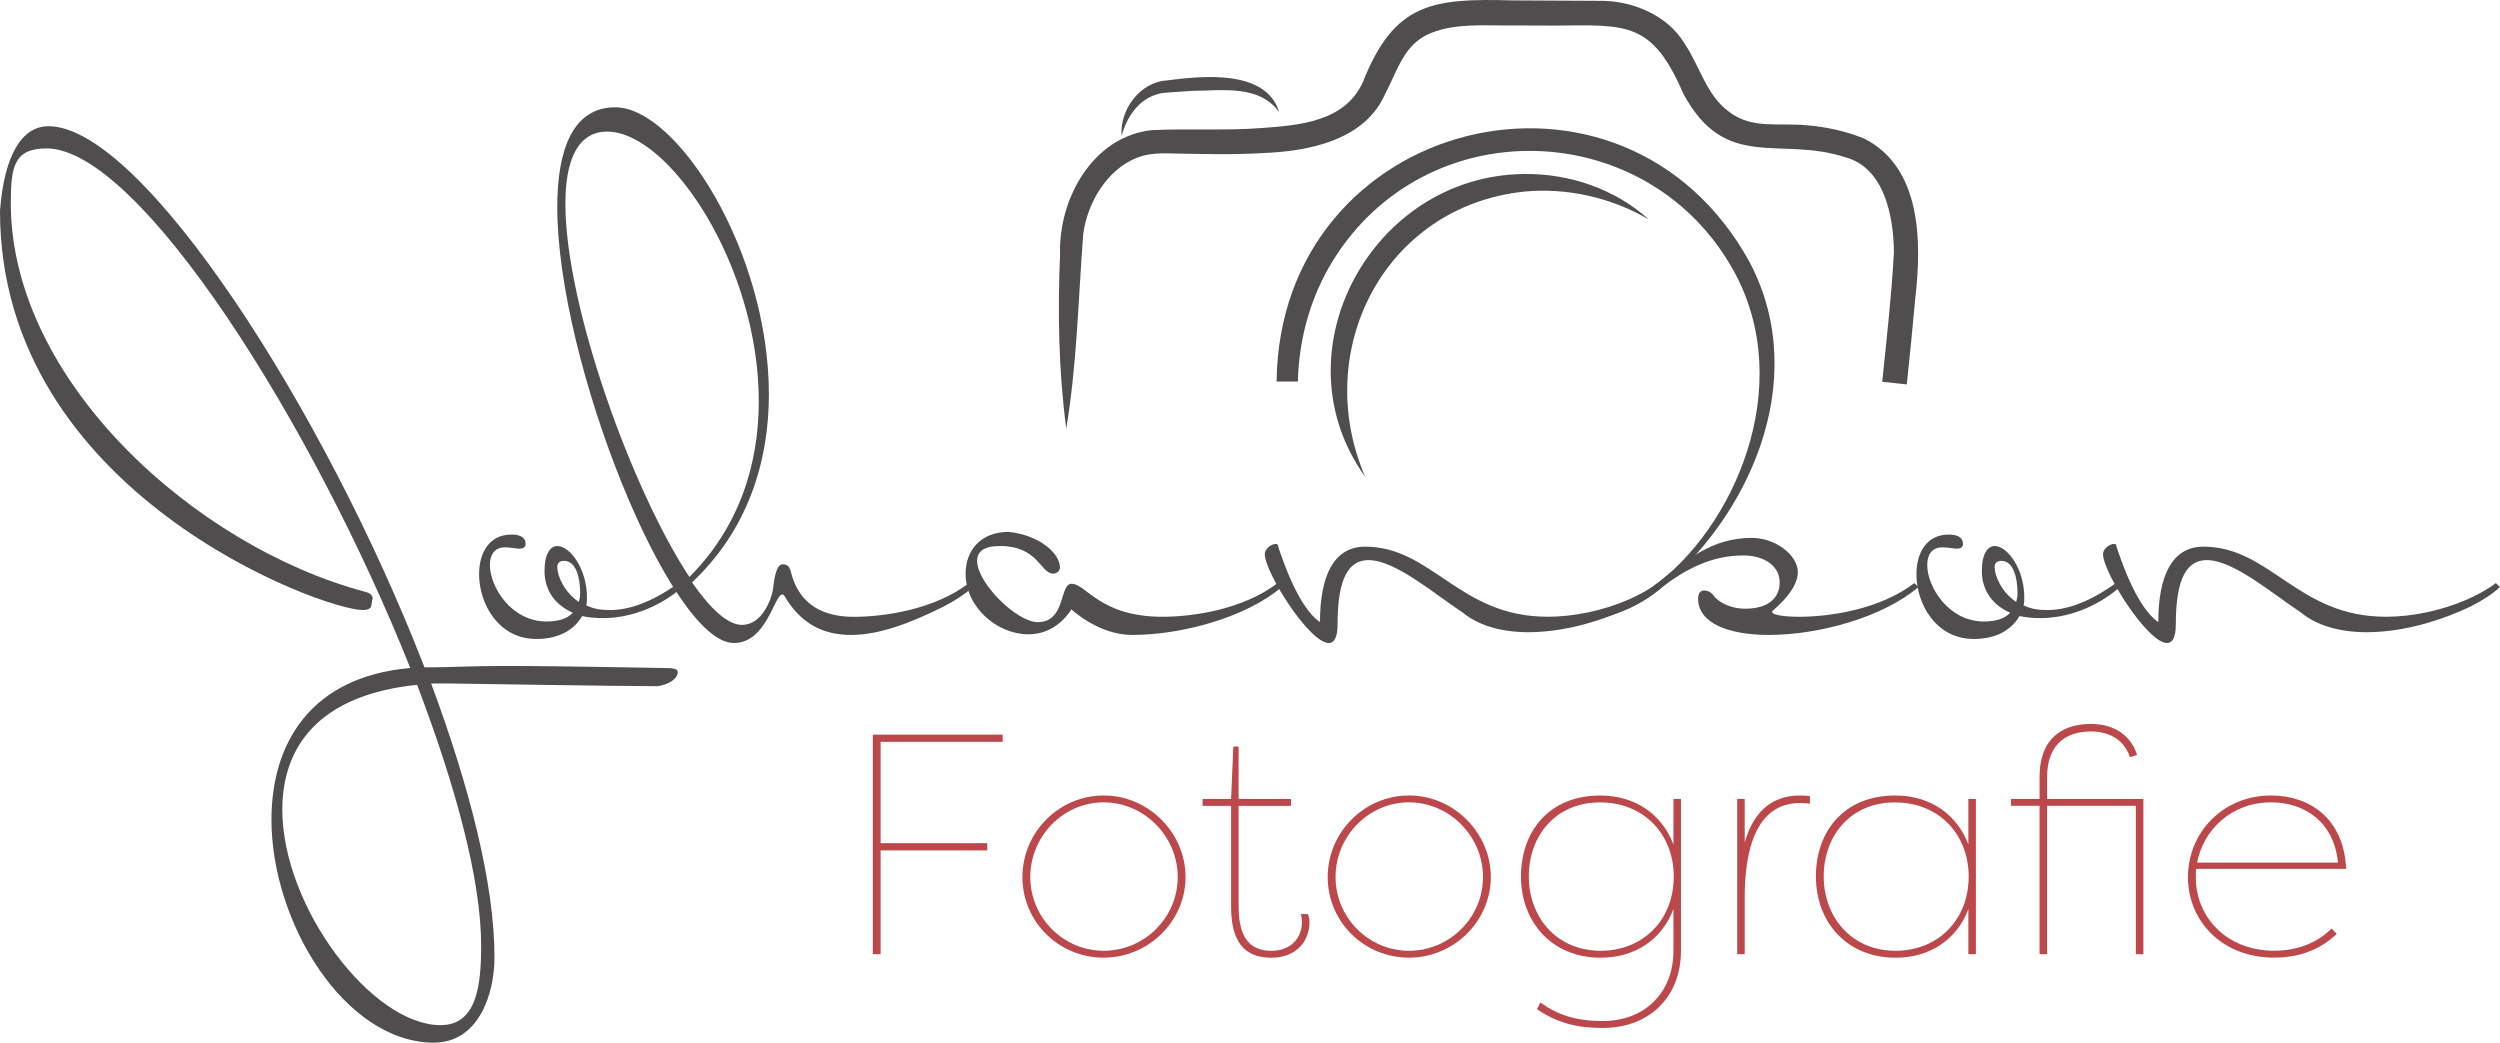 <?xml version="1.0" encoding="UTF-8"?><svg id="a" xmlns="http://www.w3.org/2000/svg" viewBox="0 0 502.09 209.4"><path d="M256.39,76.62c.58-53.08,69.7-70.45,95.1-23.78,12.46,23.97-.7,51.5-18.45,65.75-7.14,5.73-15.68,6.96-25.97,6.74,9.26-.23,18.14-2.64,24.94-7.54,16.06-11.58,28.91-40.03,16.27-63.23-16.78-30.6-60.22-32.72-79.65-3.66-5.1,7.59-7.76,16.6-7.97,25.73,0,0-4.28,0-4.28,0h0Z" style="fill:#504d4e; stroke-width:0px;"/><path d="M274.17,95.74c-17.97-25,1.36-60.37,31.72-60.79,9.31-.18,18.58,3.08,25.24,9.12-7.74-4.51-16.57-6.39-25.04-5.59-28.17,2.99-42.8,32.04-31.92,57.26h0Z" style="fill:#504d4e; stroke-width:0px;"/><path d="M225.26,27.28c-.43-5.07,3.56-10.77,9.07-11.13,7.07-.89,19.93-2.33,22.58,6.38-4-5.56-11.46-4.33-17.47-4.28,0,0-4.84.33-4.84.33-4.88.17-8.05,3.98-9.33,8.69h0Z" style="fill:#504d4e; stroke-width:0px;"/><path d="M378.02,76.67c.88-8.6,1.88-17.37,2.35-25.96-.06-7.15-1.86-17.03-9.8-19.14-13.13-4.28-23.99,2.95-32.42-12.62-6.32-14.57-11.19-13.96-25.69-13.81,0,0-8.77-.03-8.77-.03-5.49.06-11.32-.51-16.31,1.53-5.34,2.12-6.6,7.25-9.2,12.25-4.14,9.37-15.48,11.51-24.61,11.85-5.96.36-11.86.2-17.68.09-2.52-.1-5.35-.09-7.69.91-5.91,2.4-9.81,8.99-10.64,15.21-1.01,13.01-1.24,26.07-3.42,39.14-1.54-11.7-1.73-23.37-1.24-35.11-.31-11,6.52-23.55,18.39-24.84,7.31-.37,14.77.13,21.97-.42,7.74-.55,16.83-1.29,20.44-9.19C280.02.47,287.75-.35,303.71.08c4.37.04,13.18.07,17.56.09,6.38-.11,13.61,2.84,17.02,8.52,3.26,4.89,4.38,10.45,9.04,13.81,4.56,3.5,10.03,2.1,15.63,2.67,3.89.32,7.81,1.18,11.42,2.66,11.54,5.77,11.58,20.83,10.29,31.92-.52,5.84-1.1,11.64-1.72,17.46l-4.91-.53h0Z" style="fill:#504d4e; stroke-width:0px;"/><path d="M9.74,25.35c18.81,0,55.49,56.97,75.51,108.67h1.35c3.52,0,8.53-.27,14.07-.27,13.94,0,30.72.41,32.61.41s2.84.13,2.84.81c0,1.35-1.89,2.57-4.06,2.84-8.66,0-39.92-.54-41.55-.54h-3.92c7.71,20.71,12.72,40.33,12.72,54.94,0,7.58-3.25,17.19-12.18,17.19-17.73,0-32.61-23.95-32.61-44.79,0-15.16,7.71-28.69,27.88-30.45C62.93,85.3,28.01,29.81,9.34,29.81c-6.5,0-7.17,3.65-7.17,10.96,0,35.73,37.08,69.02,71.18,78.09,1.08.27,1.49.81,1.49,1.35-.41,1.08.27,2.3-2.03,2.3C64.96,122.51,0,99.1,0,42.4c.81-11.1,4.33-17.05,9.74-17.05ZM88.51,205.88c7.31,0,8.12-8.12,8.12-15.97,0-13.26-5.14-32.07-12.86-52.37-19.89,2.03-27.07,12.59-27.07,25.04,0,19.62,18,43.31,31.8,43.31Z" style="fill:#504d4e; stroke-width:0px;"/><path d="M137.09,117.91c-5.01,4.33-10.96,6.23-15.97,6.23-1.49,0-2.98-.14-4.2-.41-1.35,2.3-4.06,4.6-9.2,4.6-7.58,0-11.5-7.04-11.5-12.99,0-4.33,2.03-7.98,6.5-7.98,1.22,0,2.84.27,2.84,1.89,0,.41-.14.95-1.35.95-1.08-.13-2.03-.27-2.84-.27-2.03,0-2.98,1.49-2.98,3.52,0,4.47,4.33,11.37,11.37,11.37,2.3,0,4.2-.54,5.28-1.76-3.38-1.49-5.68-4.33-5.68-8.39,0-3.52,1.22-5.01,2.57-5.01,2.57,0,5.95,4.6,5.95,10.29,0,.54,0,1.08-.14,1.62,1.35.68,2.84.95,4.74.95,3.65,0,8.12-1.35,13.8-5.41l.81.81ZM113.27,112.64c-.81,0-1.35.41-1.35,1.22,0,1.76,1.35,5.01,4.33,7.04.14-.54.27-1.08.27-1.76,0-3.11-.81-6.5-3.25-6.5Z" style="fill:#504d4e; stroke-width:0px;"/><path d="M138.99,116.97c3.65,5.28,7.17,8.53,10.01,8.53,4.2,0,5.95-5.41,6.23-7.04.27-2.44.68-5.14,2.03-5.14,1.08.13,1.22.54,1.49,1.22.68,2.71,2.57,9.34,12.72,9.34,6.23,0,16.24-1.49,23.14-6.77l.81.81c-1.76,1.49-3.79,2.84-5.95,3.92-6.5,3.25-12.86,5.68-18.54,5.68s-10.15-2.3-13.4-7.85c-.14-.27-.27-.27-.41-.27-1.62,0-3.11,9.74-9.74,9.74-12.72,0-35.46-56.43-35.46-87.56,0-11.77,3.25-20.03,11.64-20.03,12.45,0,30.86,28.96,30.86,57.65,0,13.67-4.33,27.34-15.43,37.76ZM138.45,115.88c10.01-10.02,13.94-22.6,13.94-35.32,0-27.2-18-54.13-30.45-54.13-5.95,0-8.39,5.82-8.39,14.48,0,20.57,13.4,57.52,24.9,74.97Z" style="fill:#504d4e; stroke-width:0px;"/><path d="M256.59,117.1l.81.81c-7.17,6.09-20.03,9.61-30.04,9.61-6.77,0-12.18-5.14-12.18-5.14-2.3,3.52-5.41,5.01-8.66,5.01-6.23,0-12.59-5.41-12.59-12.18,0-4.47,2.84-8.39,8.66-8.39,6.23.68,10.29,4.33,10.29,7.17,0,.68-.68,1.22-1.35,1.22-2.57,0-2.98-5.55-10.69-5.55-3.38,0-4.6,1.22-4.6,2.98,0,4.47,7.98,12.31,12.18,12.31,5.68,0,4.33-7.71,6.77-7.71,2.98,0,5.68,6.63,18.27,6.63,6.23,0,16.24-1.49,23.14-6.77Z" style="fill:#504d4e; stroke-width:0px;"/><path d="M310.73,123.87c5.41,0,11.23-1.22,16.51-3.52,2.03-.95,3.92-1.89,5.68-3.25l.81.81c-1.62,1.49-3.79,2.84-5.96,3.92-7.44,3.52-14.75,5.14-20.84,5.14-5.41,0-10.01-1.35-13.13-3.92-6.09-4.06-13.67-10.56-18.95-10.56-3.79,0-6.22,3.25-6.22,12.86,0,2.71-.68,3.79-1.76,3.79-3.92,0-12.86-14.21-12.86-17.86,0-1.08,1.35-2.03,2.16-2.03.41,0,.54.14.54.54.95,2.84,4.06,12.18,8.39,15.16,0-9.2,2.71-15.16,9.07-15.16,13.4,0,18.95,14.07,36.54,14.07Z" style="fill:#504d4e; stroke-width:0px;"/><path d="M332.25,117.64c6.63-5.41,11.64-9.61,19.62-9.61,4.6,0,9.2,3.38,9.2,6.9,0,3.25-3.65,6.5-4.87,7.58-.27.14-.27.27-.27.41,0,.54,2.17.95,5.41.95,6.23,0,16.24-1.49,23.14-6.77l.81.81c-7.17,6.09-20.03,9.61-30.04,9.61-7.98,0-14.21-2.3-14.21-7.31,0-.95.41-1.62,1.22-1.62.54,0,1.49.27,2.03,1.22.81.95,2.98,2.44,6.23,2.44,4.47,0,6.9-2.03,6.9-5.28s-2.98-5.41-7.31-5.41c-6.09,0-11.37,2.44-17.19,7.04l-.68-.95Z" style="fill:#504d4e; stroke-width:0px;"/><path d="M425.76,117.91c-5.01,4.33-10.96,6.23-15.97,6.23-1.49,0-2.98-.14-4.2-.41-1.35,2.3-4.06,4.6-9.2,4.6-7.58,0-11.5-7.04-11.5-12.99,0-4.33,2.03-7.98,6.5-7.98,1.22,0,2.84.27,2.84,1.89,0,.41-.13.95-1.35.95-1.08-.13-2.03-.27-2.84-.27-2.03,0-2.98,1.49-2.98,3.52,0,4.47,4.33,11.37,11.37,11.37,2.3,0,4.2-.54,5.28-1.76-3.38-1.49-5.68-4.33-5.68-8.39,0-3.52,1.22-5.01,2.57-5.01,2.57,0,5.95,4.6,5.95,10.29,0,.54,0,1.08-.14,1.62,1.35.68,2.84.95,4.74.95,3.65,0,8.12-1.35,13.8-5.41l.81.81ZM401.94,112.64c-.81,0-1.35.41-1.35,1.22,0,1.76,1.35,5.01,4.33,7.04.14-.54.27-1.08.27-1.76,0-3.11-.81-6.5-3.25-6.5Z" style="fill:#504d4e; stroke-width:0px;"/><path d="M479.08,123.87c5.41,0,11.23-1.22,16.51-3.52,2.03-.95,3.92-1.89,5.68-3.25l.81.81c-1.62,1.49-3.79,2.84-5.95,3.92-7.44,3.52-14.75,5.14-20.84,5.14-5.41,0-10.01-1.35-13.13-3.92-6.09-4.06-13.67-10.56-18.95-10.56-3.79,0-6.23,3.25-6.23,12.86,0,2.71-.68,3.79-1.76,3.79-3.92,0-12.86-14.21-12.86-17.86,0-1.08,1.35-2.03,2.17-2.03.41,0,.54.14.54.54.95,2.84,4.06,12.18,8.39,15.16,0-9.2,2.71-15.16,9.07-15.16,13.4,0,18.95,14.07,36.54,14.07Z" style="fill:#504d4e; stroke-width:0px;"/><path d="M175.29,191.64v-44.1h26.08v1.45h-24.51v20.35h21.42v1.45h-21.42v20.85h-1.57Z" style="fill:#bc484c; stroke-width:0px;"/><path d="M221.66,159.76c9.01,0,16.44,7.5,16.44,16.38s-7.43,16.19-16.44,16.19-16.32-7.18-16.32-16.19,7.37-16.38,16.32-16.38ZM221.66,190.95c8.13,0,14.87-6.62,14.87-14.81s-6.74-15-14.87-15-14.74,6.8-14.74,15,6.68,14.81,14.74,14.81Z" style="fill:#bc484c; stroke-width:0px;"/><path d="M262.68,183.58c.32.82.32,1.58.32,1.58,0,4.03-2.83,7.18-7.62,7.18-3.91,0-8.13-1.51-8.13-10.14v-20.35h-5.73v-1.39h5.73l.44-10.52h1.07v10.52h10.52v1.39h-10.52v20.35c0,7.43,3.47,8.76,6.61,8.76,3.78,0,6.11-2.52,6.11-5.8,0,0,0-1.07-.25-1.58h1.45Z" style="fill:#bc484c; stroke-width:0px;"/><path d="M282.97,159.76c9.01,0,16.44,7.5,16.44,16.38s-7.43,16.19-16.44,16.19-16.32-7.18-16.32-16.19,7.37-16.38,16.32-16.38ZM282.97,190.95c8.13,0,14.87-6.62,14.87-14.81s-6.74-15-14.87-15-14.74,6.8-14.74,15,6.68,14.81,14.74,14.81Z" style="fill:#bc484c; stroke-width:0px;"/><path d="M309.38,201.34c3.97,2.9,8,3.72,12.47,3.72,8.51,0,14.24-5.73,14.24-14.11v-8.38c-2.27,6.05-7.62,9.77-14.62,9.77-9.83,0-16-7.18-16-16.32s5.73-16.25,15.88-16.25c7.37,0,12.54,4.03,14.74,9.83v-9.14h1.51v30.49c0,9.2-6.24,15.5-15.75,15.5-4.79,0-9.01-.88-13.17-3.78l.69-1.32ZM321.47,190.95c8.38,0,14.68-6.05,14.68-14.93,0-8.32-5.86-14.87-14.81-14.87s-14.3,6.74-14.3,14.87,5.54,14.93,14.43,14.93Z" style="fill:#bc484c; stroke-width:0px;"/><path d="M350.4,169.21c1.51-5.29,4.66-9.45,11.15-9.45.57,0,1.45.06,1.95.13v1.51c-.5-.06-1.51-.13-1.95-.13-9.14,0-11.03,9.96-11.15,18.27v12.1h-1.51v-31.19h1.51v8.76Z" style="fill:#bc484c; stroke-width:0px;"/><path d="M380.58,159.76c7.37,0,12.54,4.03,14.74,9.83v-9.14h1.51v31.19h-1.51v-9.07c-2.27,6.05-7.62,9.77-14.62,9.77-9.83,0-16-7.18-16-16.32s5.73-16.25,15.88-16.25ZM380.7,190.95c8.38,0,14.68-6.05,14.68-14.93,0-8.32-5.86-14.87-14.81-14.87s-14.3,6.74-14.3,14.87,5.54,14.93,14.43,14.93Z" style="fill:#bc484c; stroke-width:0px;"/><path d="M403.89,161.84v-1.39h5.73v-4.35c0-8.57,5.42-10.71,10.33-10.71,3.65,0,7.75,1.51,9.26,6.24l-1.45.44c-1.26-3.91-4.73-5.17-7.81-5.17-4.22,0-8.82,1.89-8.82,9.2v4.35h19.34v31.19h-1.51v-29.8h-17.83v29.8h-1.51v-29.8h-5.73Z" style="fill:#bc484c; stroke-width:0px;"/><path d="M469.29,187.54c-3.72,3.65-8.38,4.79-12.54,4.79-10.46,0-17.33-7.31-17.33-16.19s6.99-16.38,16.7-16.38c7.5,0,14.62,4.41,15.06,14.74h-30.12c-.06.57-.06,1.13-.06,1.7,0,8.06,6.24,14.74,15.75,14.74,3.78,0,8.13-1.07,11.53-4.47l1.01,1.07ZM441.26,173.24h28.29c-.82-8.32-6.87-12.1-13.42-12.1-7.94,0-13.61,5.48-14.87,12.1Z" style="fill:#bc484c; stroke-width:0px;"/></svg>